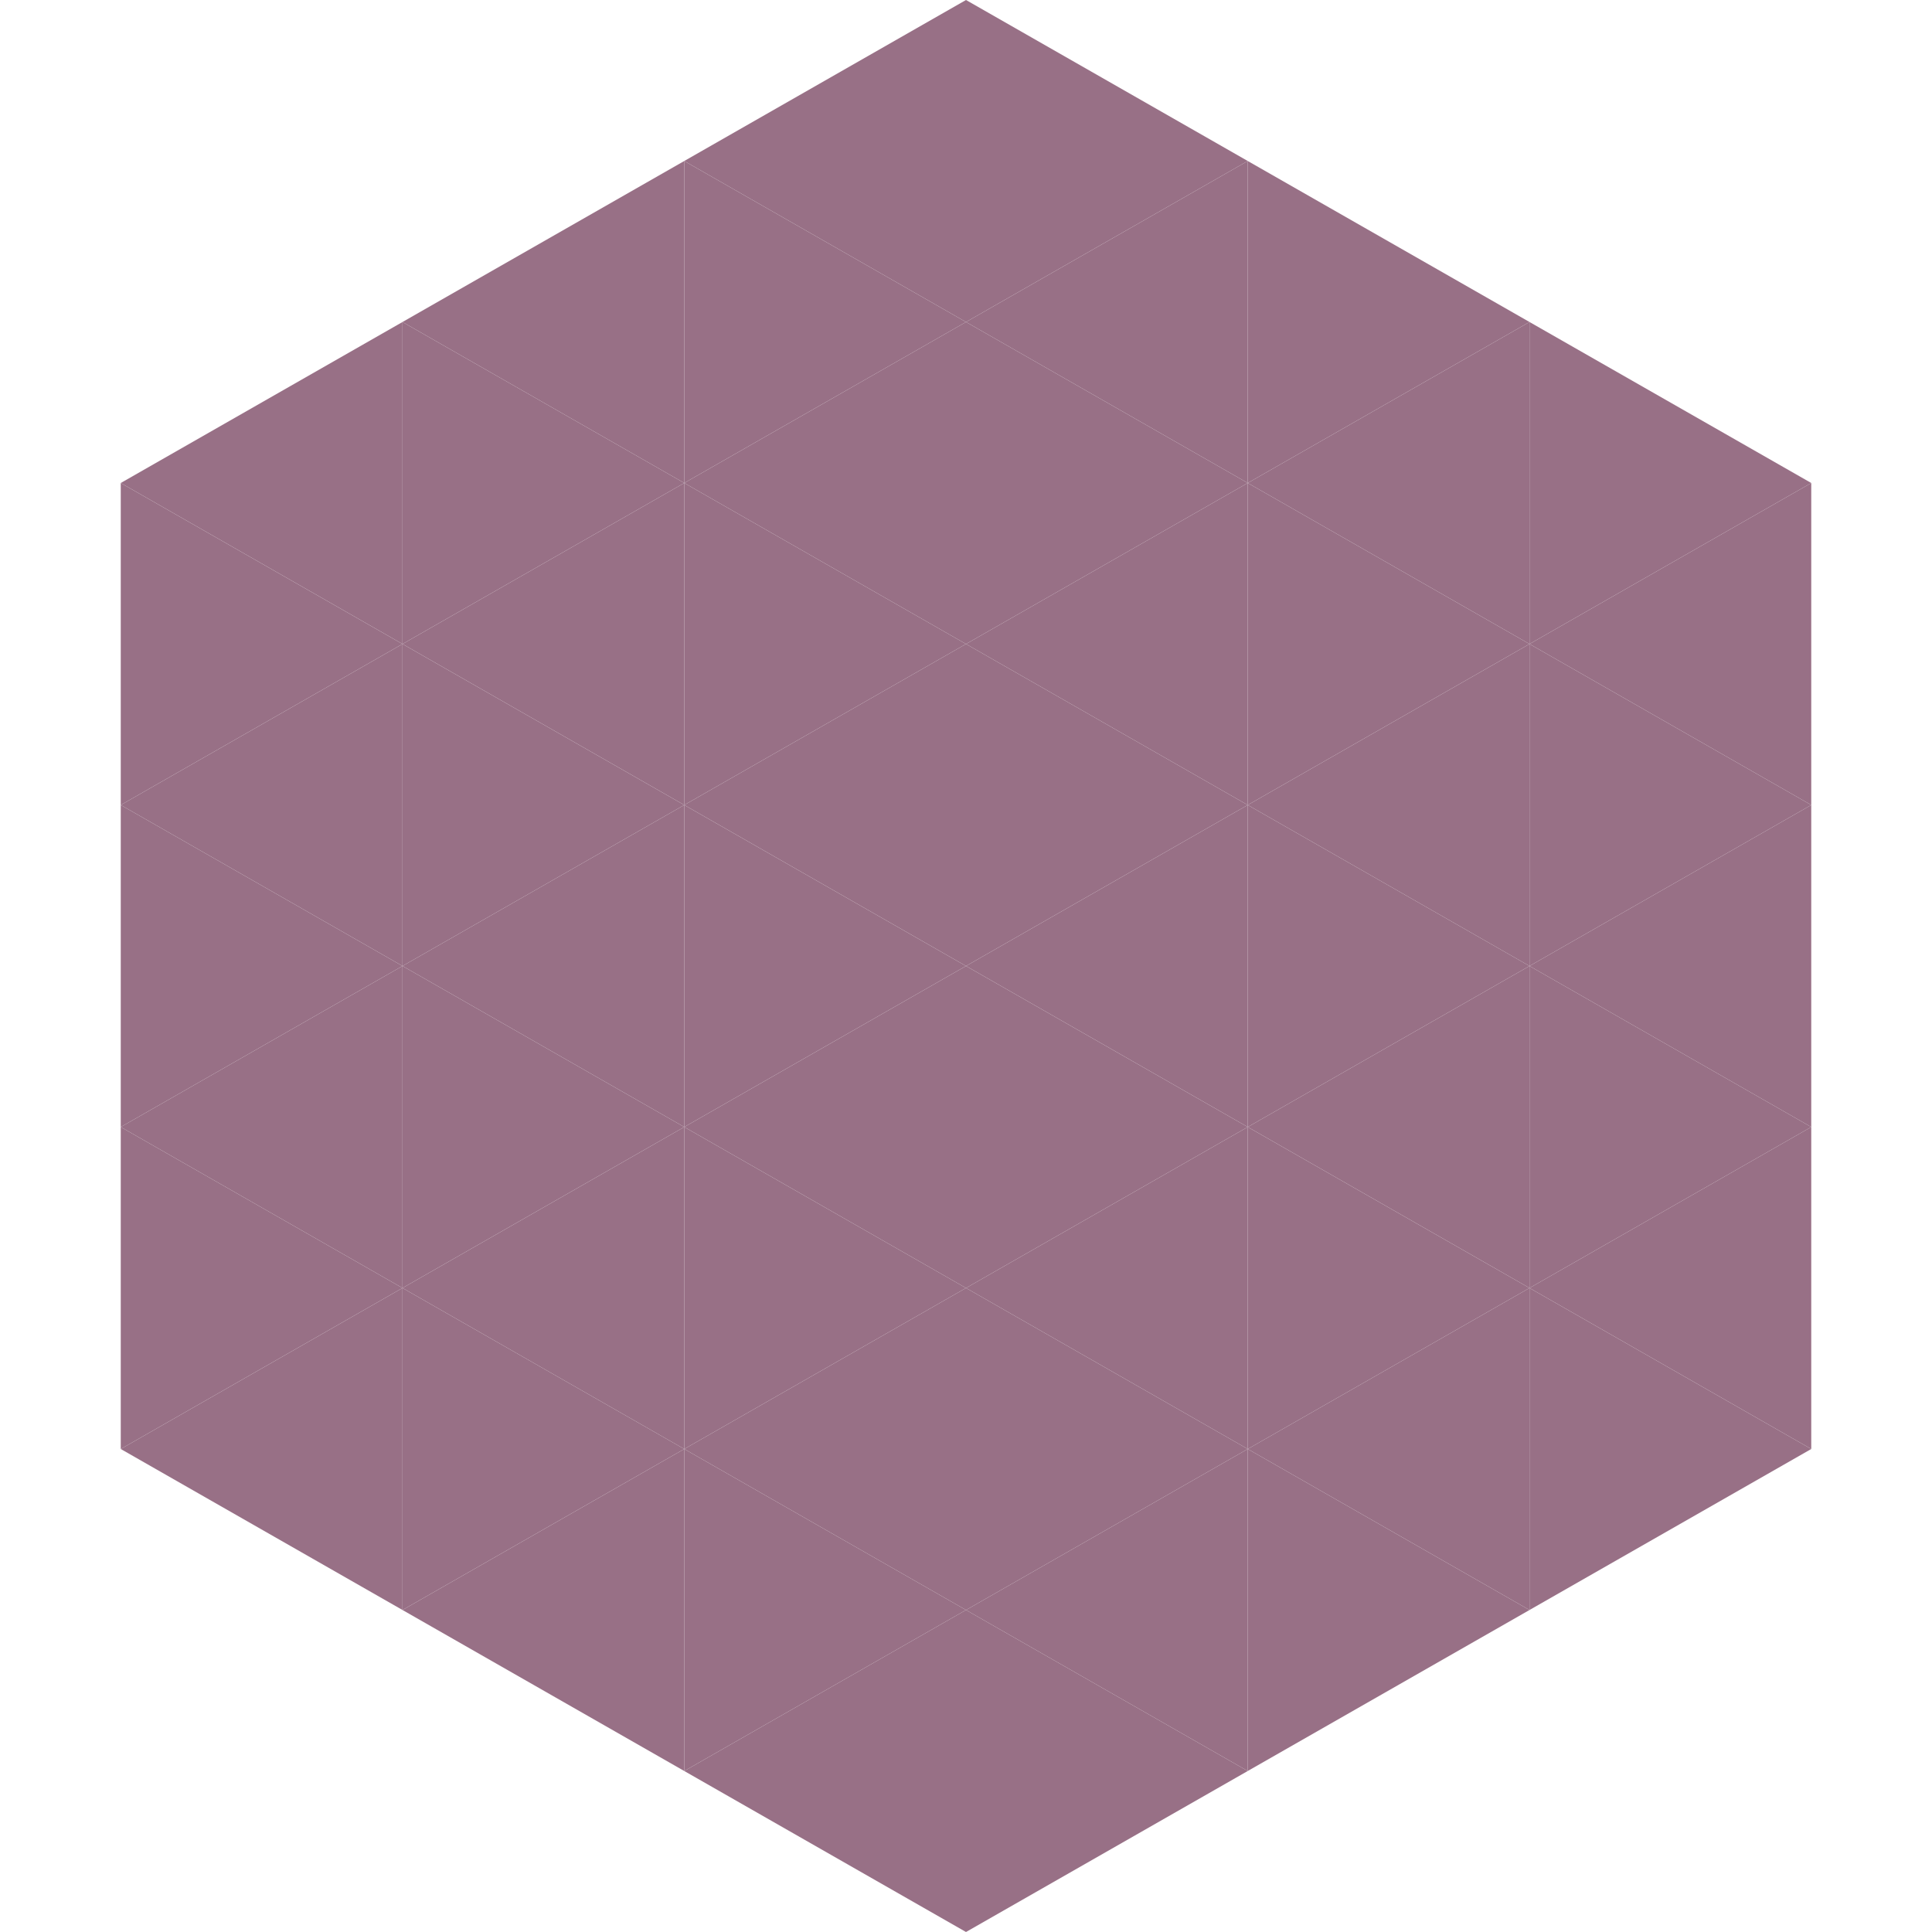 <?xml version="1.0"?>
<!-- Generated by SVGo -->
<svg width="240" height="240"
     xmlns="http://www.w3.org/2000/svg"
     xmlns:xlink="http://www.w3.org/1999/xlink">
<polygon points="50,40 15,60 50,80" style="fill:rgb(152,112,134)" />
<polygon points="190,40 225,60 190,80" style="fill:rgb(152,112,134)" />
<polygon points="15,60 50,80 15,100" style="fill:rgb(152,112,134)" />
<polygon points="225,60 190,80 225,100" style="fill:rgb(152,112,134)" />
<polygon points="50,80 15,100 50,120" style="fill:rgb(152,112,134)" />
<polygon points="190,80 225,100 190,120" style="fill:rgb(152,112,134)" />
<polygon points="15,100 50,120 15,140" style="fill:rgb(152,112,134)" />
<polygon points="225,100 190,120 225,140" style="fill:rgb(152,112,134)" />
<polygon points="50,120 15,140 50,160" style="fill:rgb(152,112,134)" />
<polygon points="190,120 225,140 190,160" style="fill:rgb(152,112,134)" />
<polygon points="15,140 50,160 15,180" style="fill:rgb(152,112,134)" />
<polygon points="225,140 190,160 225,180" style="fill:rgb(152,112,134)" />
<polygon points="50,160 15,180 50,200" style="fill:rgb(152,112,134)" />
<polygon points="190,160 225,180 190,200" style="fill:rgb(152,112,134)" />
<polygon points="15,180 50,200 15,220" style="fill:rgb(255,255,255); fill-opacity:0" />
<polygon points="225,180 190,200 225,220" style="fill:rgb(255,255,255); fill-opacity:0" />
<polygon points="50,0 85,20 50,40" style="fill:rgb(255,255,255); fill-opacity:0" />
<polygon points="190,0 155,20 190,40" style="fill:rgb(255,255,255); fill-opacity:0" />
<polygon points="85,20 50,40 85,60" style="fill:rgb(152,112,134)" />
<polygon points="155,20 190,40 155,60" style="fill:rgb(152,112,134)" />
<polygon points="50,40 85,60 50,80" style="fill:rgb(152,112,134)" />
<polygon points="190,40 155,60 190,80" style="fill:rgb(152,112,134)" />
<polygon points="85,60 50,80 85,100" style="fill:rgb(152,112,134)" />
<polygon points="155,60 190,80 155,100" style="fill:rgb(152,112,134)" />
<polygon points="50,80 85,100 50,120" style="fill:rgb(152,112,134)" />
<polygon points="190,80 155,100 190,120" style="fill:rgb(152,112,134)" />
<polygon points="85,100 50,120 85,140" style="fill:rgb(152,112,134)" />
<polygon points="155,100 190,120 155,140" style="fill:rgb(152,112,134)" />
<polygon points="50,120 85,140 50,160" style="fill:rgb(152,112,134)" />
<polygon points="190,120 155,140 190,160" style="fill:rgb(152,112,134)" />
<polygon points="85,140 50,160 85,180" style="fill:rgb(152,112,134)" />
<polygon points="155,140 190,160 155,180" style="fill:rgb(152,112,134)" />
<polygon points="50,160 85,180 50,200" style="fill:rgb(152,112,134)" />
<polygon points="190,160 155,180 190,200" style="fill:rgb(152,112,134)" />
<polygon points="85,180 50,200 85,220" style="fill:rgb(152,112,134)" />
<polygon points="155,180 190,200 155,220" style="fill:rgb(152,112,134)" />
<polygon points="120,0 85,20 120,40" style="fill:rgb(152,112,134)" />
<polygon points="120,0 155,20 120,40" style="fill:rgb(152,112,134)" />
<polygon points="85,20 120,40 85,60" style="fill:rgb(152,112,134)" />
<polygon points="155,20 120,40 155,60" style="fill:rgb(152,112,134)" />
<polygon points="120,40 85,60 120,80" style="fill:rgb(152,112,134)" />
<polygon points="120,40 155,60 120,80" style="fill:rgb(152,112,134)" />
<polygon points="85,60 120,80 85,100" style="fill:rgb(152,112,134)" />
<polygon points="155,60 120,80 155,100" style="fill:rgb(152,112,134)" />
<polygon points="120,80 85,100 120,120" style="fill:rgb(152,112,134)" />
<polygon points="120,80 155,100 120,120" style="fill:rgb(152,112,134)" />
<polygon points="85,100 120,120 85,140" style="fill:rgb(152,112,134)" />
<polygon points="155,100 120,120 155,140" style="fill:rgb(152,112,134)" />
<polygon points="120,120 85,140 120,160" style="fill:rgb(152,112,134)" />
<polygon points="120,120 155,140 120,160" style="fill:rgb(152,112,134)" />
<polygon points="85,140 120,160 85,180" style="fill:rgb(152,112,134)" />
<polygon points="155,140 120,160 155,180" style="fill:rgb(152,112,134)" />
<polygon points="120,160 85,180 120,200" style="fill:rgb(152,112,134)" />
<polygon points="120,160 155,180 120,200" style="fill:rgb(152,112,134)" />
<polygon points="85,180 120,200 85,220" style="fill:rgb(152,112,134)" />
<polygon points="155,180 120,200 155,220" style="fill:rgb(152,112,134)" />
<polygon points="120,200 85,220 120,240" style="fill:rgb(152,112,134)" />
<polygon points="120,200 155,220 120,240" style="fill:rgb(152,112,134)" />
<polygon points="85,220 120,240 85,260" style="fill:rgb(255,255,255); fill-opacity:0" />
<polygon points="155,220 120,240 155,260" style="fill:rgb(255,255,255); fill-opacity:0" />
</svg>
